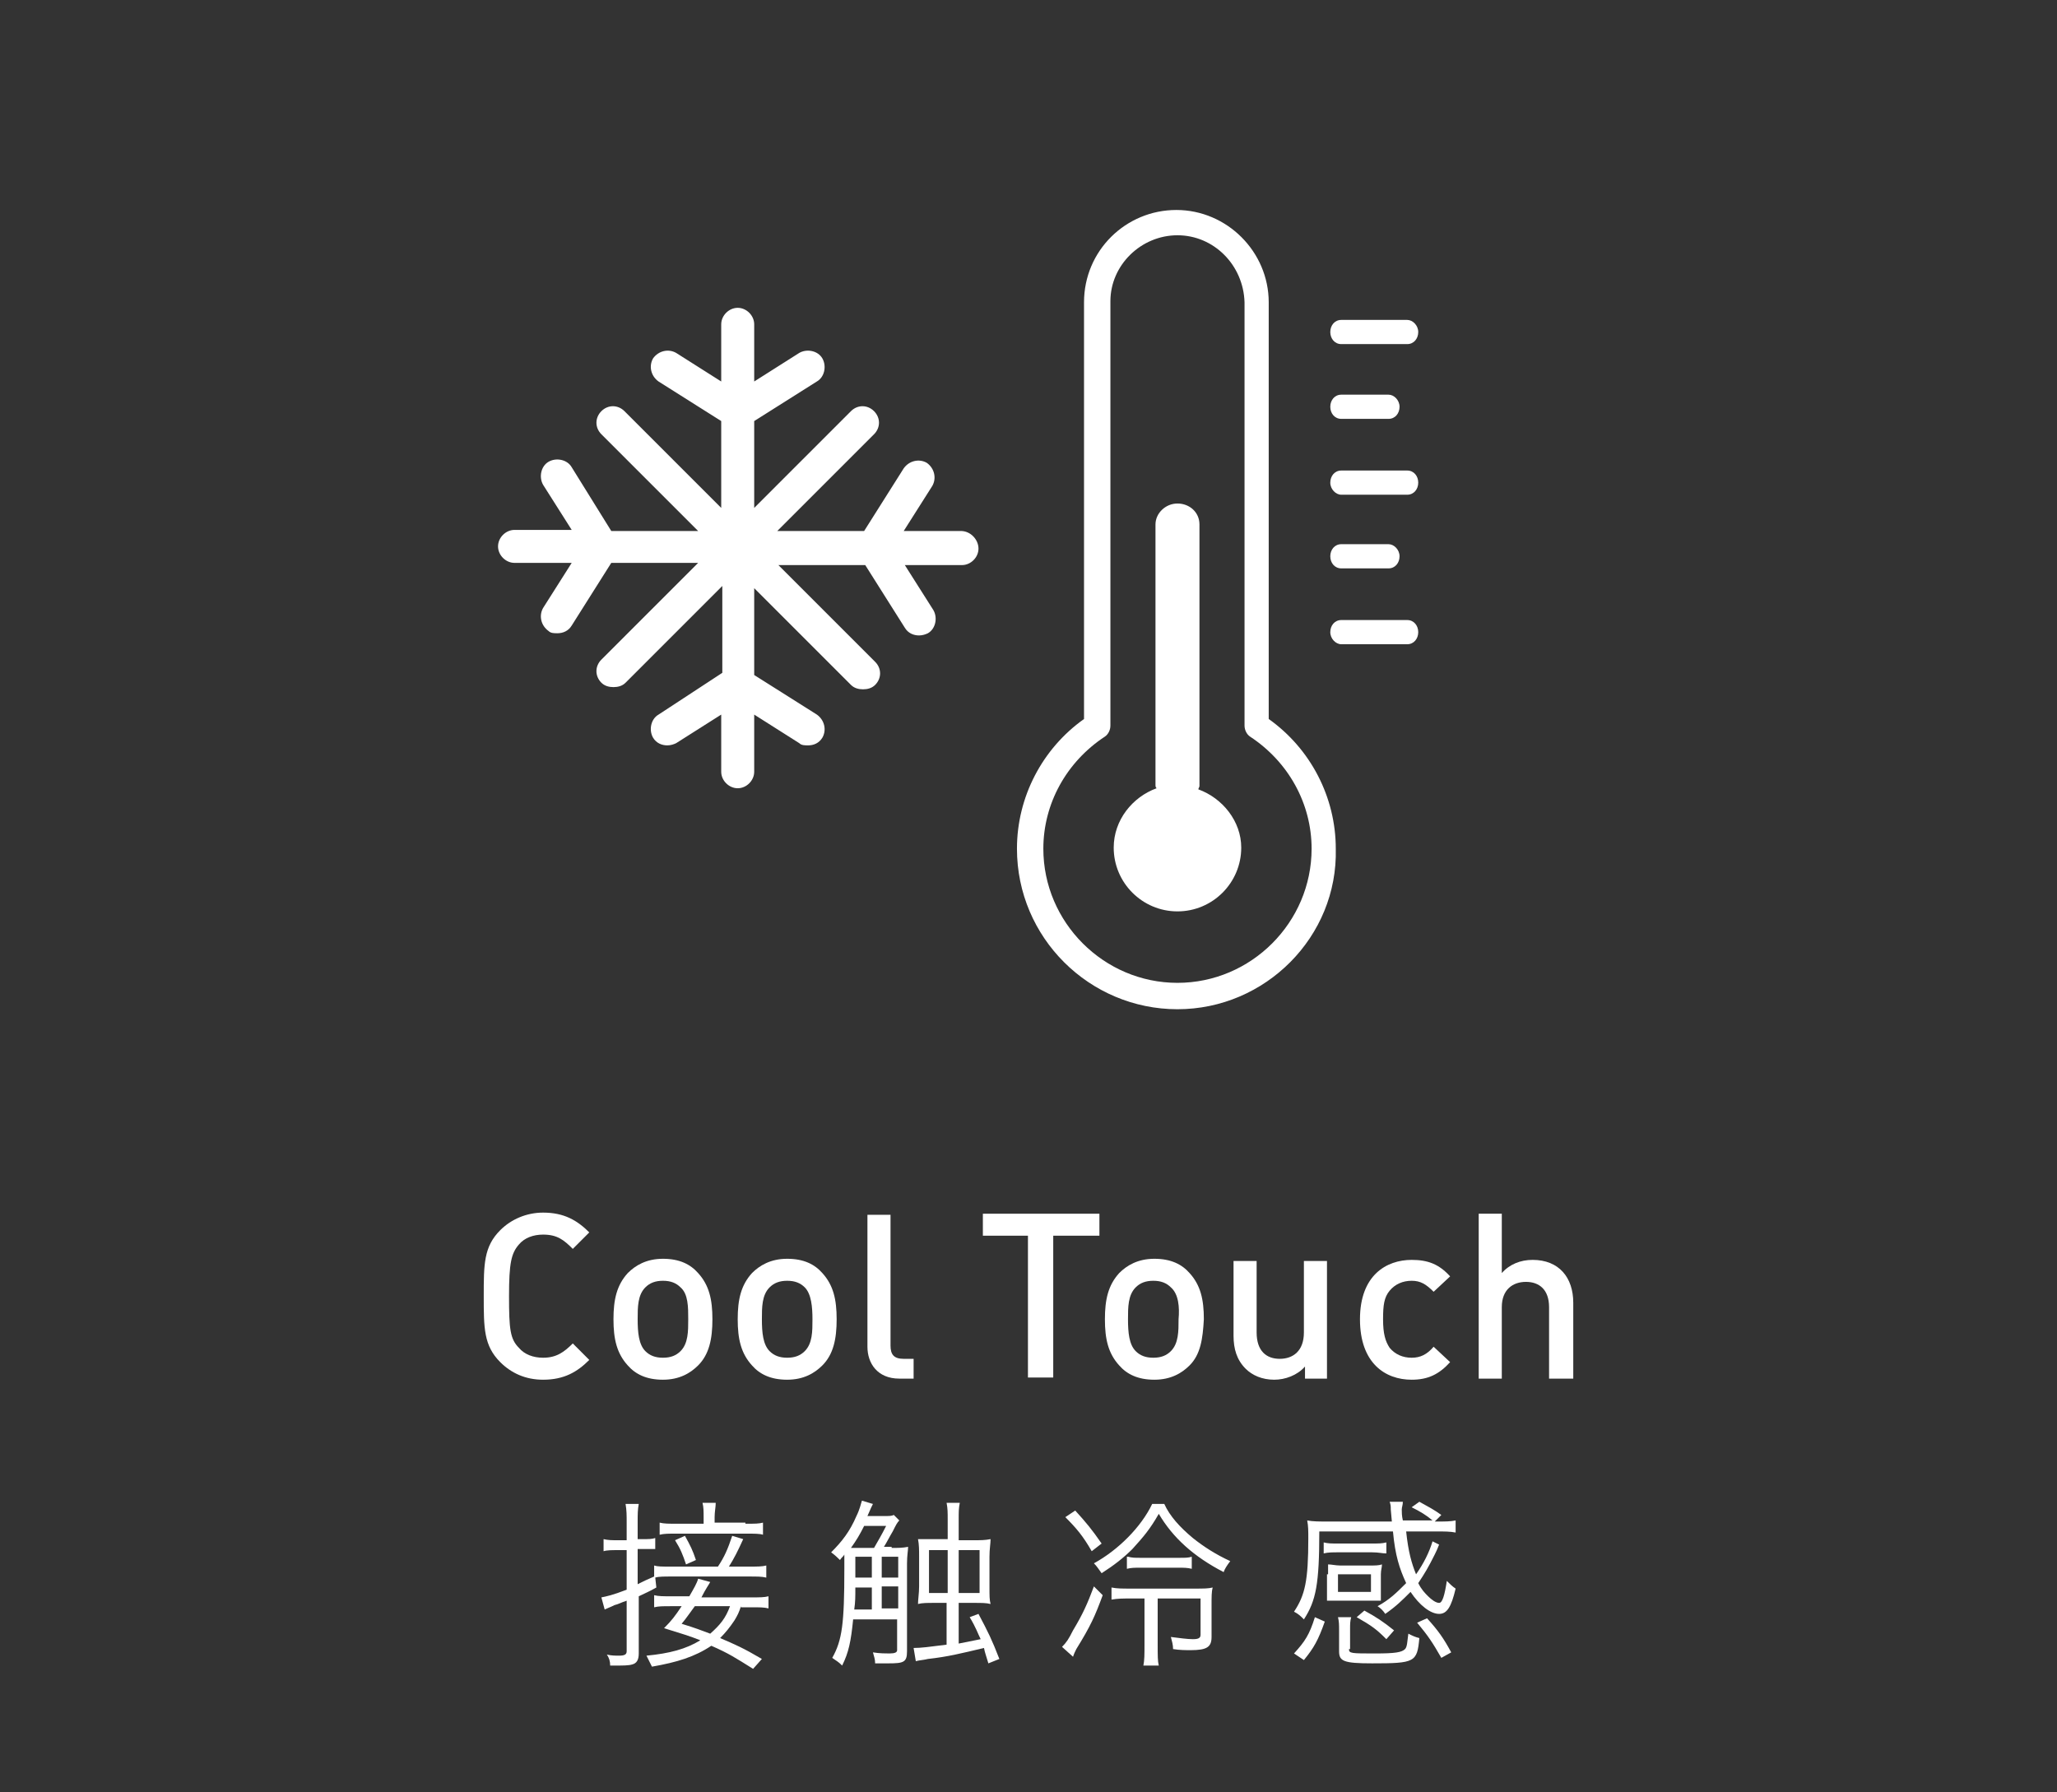 <?xml version="1.0" encoding="utf-8"?>
<!-- Generator: Adobe Illustrator 25.2.1, SVG Export Plug-In . SVG Version: 6.00 Build 0)  -->
<svg version="1.1" id="レイヤー_1" xmlns="http://www.w3.org/2000/svg" xmlns:xlink="http://www.w3.org/1999/xlink" x="0px"
	 y="0px" viewBox="0 0 187.1 163" style="enable-background:new 0 0 187.1 163;" xml:space="preserve">
<rect x="0" y="0" width="187.1" height="163" fill="#333333" stroke="none"/>
<style type="text/css">
	.st0{fill:#FFFFFF;}
</style>
<g>
	<g>
		<path class="st0" d="M49.4,125.5c-1.6,0-2.9-0.6-3.9-1.6c-1.5-1.5-1.5-3.1-1.5-6c0-2.9,0-4.5,1.5-6c1-1,2.4-1.6,3.9-1.6
			c1.9,0,3.1,0.7,4.2,1.8l-1.5,1.5c-0.8-0.8-1.4-1.3-2.7-1.3c-0.9,0-1.7,0.3-2.2,0.9c-0.7,0.8-0.9,1.7-0.9,4.7c0,3,0.1,3.9,0.9,4.7
			c0.5,0.6,1.3,0.9,2.2,0.9c1.2,0,1.9-0.5,2.7-1.3l1.5,1.5C52.5,124.8,51.3,125.5,49.4,125.5z"/>
		<path class="st0" d="M63.5,124.2c-0.7,0.7-1.7,1.3-3.2,1.3s-2.5-0.5-3.2-1.3c-1-1.1-1.3-2.4-1.3-4.2c0-1.8,0.3-3.1,1.3-4.2
			c0.7-0.7,1.7-1.3,3.2-1.3s2.5,0.5,3.2,1.3c1,1.1,1.3,2.4,1.3,4.2C64.8,121.8,64.5,123.2,63.5,124.2z M61.9,117.1
			c-0.4-0.4-0.9-0.6-1.6-0.6s-1.2,0.2-1.6,0.6c-0.7,0.7-0.7,1.8-0.7,2.9c0,1.2,0.1,2.3,0.7,2.9c0.4,0.4,0.9,0.6,1.6,0.6
			s1.2-0.2,1.6-0.6c0.7-0.7,0.7-1.8,0.7-2.9C62.6,118.9,62.6,117.7,61.9,117.1z"/>
		<path class="st0" d="M74.8,124.2c-0.7,0.7-1.7,1.3-3.2,1.3s-2.5-0.5-3.2-1.3c-1-1.1-1.3-2.4-1.3-4.2c0-1.8,0.3-3.1,1.3-4.2
			c0.7-0.7,1.7-1.3,3.2-1.3s2.5,0.5,3.2,1.3c1,1.1,1.3,2.4,1.3,4.2C76.1,121.8,75.8,123.2,74.8,124.2z M73.2,117.1
			c-0.4-0.4-0.9-0.6-1.6-0.6s-1.2,0.2-1.6,0.6c-0.7,0.7-0.7,1.8-0.7,2.9c0,1.2,0.1,2.3,0.7,2.9c0.4,0.4,0.9,0.6,1.6,0.6
			s1.2-0.2,1.6-0.6c0.7-0.7,0.7-1.8,0.7-2.9C73.9,118.9,73.8,117.7,73.2,117.1z"/>
		<path class="st0" d="M81.8,125.4c-2,0-2.9-1.4-2.9-2.9v-12H81v11.9c0,0.8,0.3,1.2,1.2,1.2h0.9v1.8H81.8z"/>
		<path class="st0" d="M95.8,112.4v12.9h-2.3v-12.9h-4.1v-2H100v2H95.8z"/>
		<path class="st0" d="M108.2,124.2c-0.7,0.7-1.7,1.3-3.2,1.3s-2.5-0.5-3.2-1.3c-1-1.1-1.3-2.4-1.3-4.2c0-1.8,0.3-3.1,1.3-4.2
			c0.7-0.7,1.7-1.3,3.2-1.3s2.5,0.5,3.2,1.3c1,1.1,1.3,2.4,1.3,4.2C109.4,121.8,109.2,123.2,108.2,124.2z M106.5,117.1
			c-0.4-0.4-0.9-0.6-1.6-0.6s-1.2,0.2-1.6,0.6c-0.7,0.7-0.7,1.8-0.7,2.9c0,1.2,0.1,2.3,0.7,2.9c0.4,0.4,0.9,0.6,1.6,0.6
			s1.2-0.2,1.6-0.6c0.7-0.7,0.7-1.8,0.7-2.9C107.3,118.9,107.2,117.7,106.5,117.1z"/>
		<path class="st0" d="M118.7,125.4v-1.1c-0.7,0.8-1.8,1.2-2.8,1.2c-1.1,0-2-0.4-2.6-1c-0.8-0.8-1.1-1.8-1.1-3v-6.8h2.1v6.5
			c0,1.7,0.9,2.4,2.1,2.4s2.2-0.7,2.2-2.4v-6.5h2.1v10.7H118.7z"/>
		<path class="st0" d="M128.4,125.5c-2.4,0-4.7-1.5-4.7-5.5c0-4,2.4-5.4,4.7-5.4c1.5,0,2.5,0.4,3.5,1.5l-1.5,1.4c-0.7-0.7-1.2-1-2-1
			c-0.8,0-1.5,0.3-2,0.9c-0.5,0.6-0.6,1.3-0.6,2.6s0.2,2,0.6,2.6c0.5,0.6,1.2,0.9,2,0.9c0.8,0,1.4-0.3,2-1l1.5,1.4
			C130.9,125,129.9,125.5,128.4,125.5z"/>
		<path class="st0" d="M140.9,125.4v-6.5c0-1.6-0.9-2.3-2.1-2.3s-2.2,0.7-2.2,2.3v6.5h-2.1v-15h2.1v5.4c0.7-0.8,1.7-1.2,2.8-1.2
			c2.4,0,3.7,1.6,3.7,3.9v6.9H140.9z"/>
	</g>
	<g>
		<path class="st0" d="M59.7,144.4c-0.7,0.4-1,0.5-1.6,0.8v5.2c0,0.6-0.2,0.9-0.6,1c-0.3,0.1-0.9,0.1-1.4,0.1c-0.2,0-0.3,0-0.6,0
			c0-0.4-0.1-0.7-0.3-1c0.4,0.1,0.8,0.1,1.1,0.1c0.5,0,0.7-0.1,0.7-0.4v-4.6c-0.6,0.2-0.7,0.3-1.1,0.4c-0.4,0.2-0.7,0.3-0.9,0.4
			l-0.3-1.1c0.5-0.1,1-0.2,2.3-0.7v-3.6h-0.9c-0.4,0-0.9,0-1.2,0.1v-1.1c0.4,0.1,0.8,0.1,1.2,0.1H57v-1.6c0-0.7,0-1.1-0.1-1.7h1.2
			c-0.1,0.5-0.1,1-0.1,1.6v1.6h0.5c0.5,0,0.8,0,1.1-0.1v1c-0.3,0-0.7,0-1.1,0h-0.5v3.2c0.6-0.3,0.8-0.4,1.5-0.7v-1
			c0.3,0.1,0.7,0.1,1.5,0.1h4.3c0.6-0.9,0.9-1.6,1.3-2.8l1,0.3c-0.5,1.1-0.8,1.7-1.3,2.5h1.8c0.8,0,1.2,0,1.6-0.1v1.1
			c-0.4-0.1-0.8-0.1-1.6-0.1h-7.1c-0.6,0-1.1,0-1.4,0.1L59.7,144.4z M67.4,146.1c-0.2,0.6-0.3,0.8-0.6,1.3c-0.4,0.6-0.8,1.1-1.3,1.6
			c1.4,0.6,2.1,0.9,3.8,1.9l-0.8,0.9c-1.6-1-2.2-1.4-3.8-2.1c-1.5,1-3.1,1.5-5.4,1.9c-0.2-0.4-0.3-0.6-0.5-1
			c2.1-0.2,3.6-0.6,4.9-1.4c-1-0.4-1.7-0.6-3.3-1.1c0.7-0.7,1-1.1,1.6-2h-1c-0.7,0-1.1,0-1.5,0.1v-1.1c0.4,0.1,0.8,0.1,1.6,0.1h1.6
			c0.4-0.7,0.7-1.2,0.8-1.6l1.1,0.3c-0.1,0.2-0.4,0.6-0.8,1.4h4.5c0.8,0,1.2,0,1.6-0.1v1.1c-0.4-0.1-0.8-0.1-1.6-0.1H67.4z
			 M67.8,138.6c0.9,0,1.2,0,1.6-0.1v1.1c-0.3-0.1-0.8-0.1-1.6-0.1h-6.2c-0.8,0-1.2,0-1.6,0.1v-1.1c0.4,0.1,0.8,0.1,1.6,0.1H64V138
			c0-0.5,0-0.9-0.1-1.3h1.2c0,0.4-0.1,0.8-0.1,1.3v0.5H67.8z M62.3,139.7c0.5,0.9,0.7,1.3,1,2.2l-0.9,0.4c-0.3-0.9-0.5-1.4-1-2.2
			L62.3,139.7z M63.2,146.1c-0.6,0.8-0.7,1-1.2,1.6c1.3,0.4,1.8,0.6,2.6,0.9c0.9-0.8,1.4-1.4,1.8-2.5H63.2z"/>
		<path class="st0" d="M81.1,140.8c0.6,0,1,0,1.5-0.1c0,0.3-0.1,0.8-0.1,1.5v8c0,1-0.3,1.1-1.7,1.1c-0.3,0-0.4,0-1.2,0
			c0-0.4-0.1-0.6-0.2-1c0.6,0.1,1.2,0.1,1.5,0.1c0.5,0,0.7-0.1,0.7-0.3v-2.8h-4c-0.2,2-0.4,3-1,4.2c-0.4-0.4-0.5-0.4-0.9-0.7
			c0.9-1.6,1.1-3.1,1.1-8.1c0-0.7,0-0.7,0-1.3c-0.1,0.2-0.2,0.2-0.4,0.5c-0.2-0.2-0.4-0.4-0.8-0.7c1-1,1.7-1.9,2.3-3.3
			c0.3-0.6,0.4-1.1,0.5-1.4l1,0.3c-0.1,0.2-0.2,0.4-0.5,1.1h1.5c0.5,0,0.7,0,0.9-0.1l0.5,0.5c-0.2,0.2-0.3,0.4-0.6,1
			c-0.3,0.5-0.6,1.1-0.8,1.4H81.1z M79.5,140.8c0.4-0.7,0.7-1.2,1.1-2h-2c-0.4,0.8-0.7,1.3-1.2,2c0.5,0,0.6,0,1.1,0H79.5z
			 M79.3,146.4v-2h-1.5c0,0.9,0,1.3-0.1,2H79.3z M77.8,141.6v1.9h1.5v-1.9H77.8z M81.7,141.6h-1.5v1.9h1.5V141.6z M81.7,144.3h-1.5
			v2h1.5V144.3z M86.2,138.2c0-0.6,0-1-0.1-1.5h1.2c-0.1,0.5-0.1,0.8-0.1,1.5v1.9h1.4c0.6,0,1,0,1.5-0.1c0,0.4-0.1,0.9-0.1,1.6v2.7
			c0,0.9,0,1.2,0.1,1.6c-0.4-0.1-0.8-0.1-1.5-0.1h-1.4v3.7c1-0.2,1-0.2,2-0.4c-0.3-0.6-0.4-1-1-2l0.8-0.3c0.9,1.7,1.2,2.3,1.9,4.1
			l-1,0.4c-0.2-0.7-0.3-0.9-0.4-1.4c-2.1,0.5-3.3,0.8-5.1,1c-0.4,0.1-0.7,0.1-1.1,0.2l-0.2-1.2c0.7,0,1.4-0.1,3-0.3v-3.8H85
			c-0.7,0-1.1,0-1.5,0.1c0-0.4,0.1-1,0.1-1.6v-2.7c0-0.6,0-1.1-0.1-1.6C84,140,84.4,140,85,140h1.2V138.2z M84.5,141v3.9h1.7V141
			H84.5z M89.1,144.8V141h-1.9v3.9H89.1z"/>
		<path class="st0" d="M100.3,145.1c-0.7,1.9-1.1,2.8-2.4,4.9c-0.1,0.2-0.2,0.4-0.3,0.7l-1-0.9c0.4-0.4,0.6-0.7,1-1.5
			c0.9-1.5,1.3-2.4,1.9-4L100.3,145.1z M97.8,137.4c1,1.1,1.5,1.7,2.4,3l-0.9,0.7c-0.8-1.4-1.4-2.1-2.4-3.1L97.8,137.4z
			 M105.9,136.8c0.5,1.1,1.4,2.1,2.6,3.1c1,0.8,2.1,1.5,3.4,2.1c-0.3,0.4-0.5,0.7-0.6,1c-2.7-1.4-4.6-3.1-5.9-5.3
			c-0.8,1.4-1.4,2.1-2.4,3.2c-0.8,0.8-1.7,1.5-2.8,2.2c-0.3-0.4-0.4-0.6-0.7-0.9c2.2-1.2,4.3-3.3,5.3-5.4H105.9z M102.9,145.4
			c-0.8,0-1.2,0-1.8,0.1v-1.1c0.5,0.1,0.9,0.1,1.8,0.1h5.7c0.9,0,1.3,0,1.7-0.1c-0.1,0.4-0.1,0.8-0.1,1.7v2.8c0,0.9-0.4,1.2-1.9,1.2
			c-0.4,0-1,0-1.6-0.1c0-0.4-0.1-0.7-0.2-1.1c0.8,0.1,1.5,0.2,2,0.2c0.5,0,0.7-0.1,0.7-0.4v-3.3h-3.9v4.2c0,1,0,1.5,0.1,1.9H104
			c0.1-0.5,0.1-1,0.1-1.9v-4.2H102.9z M102.6,141.6c0.4,0.1,0.6,0.1,1.1,0.1h3.6c0.5,0,0.8,0,1.1-0.1v1.1c-0.4-0.1-0.7-0.1-1.2-0.1
			h-3.5c-0.5,0-0.8,0-1.2,0.1V141.6z"/>
		<path class="st0" d="M130.9,140.5c-0.1,0.2-0.1,0.3-0.4,0.9c-0.6,1.2-0.9,1.7-1.5,2.6c0.3,0.6,0.6,0.9,0.9,1.2
			c0.3,0.3,0.7,0.6,1,0.6c0.3,0,0.5-0.7,0.7-2c0.3,0.3,0.5,0.5,0.8,0.7c-0.4,1.7-0.8,2.3-1.5,2.3c-0.8,0-1.8-0.8-2.6-2
			c-0.8,0.8-1.3,1.3-2.3,2c-0.2-0.3-0.4-0.5-0.7-0.7c1.1-0.6,1.7-1.2,2.6-2.1c-0.6-1.3-1-2.5-1.2-4.7h-6.7c0,4.8-0.3,6.3-1.4,8
			c-0.3-0.3-0.5-0.5-0.9-0.7c1-1.5,1.3-2.8,1.3-6.7c0-0.6,0-1.1-0.1-1.6c0.5,0.1,1.1,0.1,2,0.1h5.7l-0.1-1.1c0-0.3,0-0.4-0.1-0.7
			h1.2c0,0.3-0.1,0.5-0.1,0.7c0,0.2,0,0.6,0.1,1h2.7c-0.6-0.5-1.1-0.8-1.9-1.2l0.7-0.5c0.9,0.5,1.3,0.7,2,1.2l-0.6,0.6
			c1,0,1.4,0,1.9-0.1v1.1c-0.5-0.1-1-0.1-1.8-0.1h-2.7c0.2,1.9,0.5,2.9,0.9,3.9c0.7-1,1.2-2,1.5-3L130.9,140.5z M120.5,147.5
			c-0.6,1.7-1,2.4-1.9,3.5l-0.9-0.6c1-1.1,1.4-1.7,1.9-3.3L120.5,147.5z M126.1,141.3c-0.4,0-0.7-0.1-1.3-0.1h-3.1
			c-0.5,0-0.9,0-1.3,0.1v-1c0.4,0.1,0.7,0.1,1.3,0.1h3.1c0.6,0,0.9,0,1.3-0.1V141.3z M120.8,143.2c0-0.4,0-0.6,0-0.9
			c0.3,0,0.7,0.1,1.1,0.1h2.7c0.5,0,0.8,0,1.1-0.1c0,0.3-0.1,0.5-0.1,0.9v1.5c0,0.4,0,0.5,0,0.9c-0.3,0-0.5,0-1.1,0h-2.7
			c-0.5,0-0.8,0-1.1,0c0-0.3,0-0.5,0-0.9V143.2z M122.7,150c0,0.4,0.2,0.4,2.4,0.4c1.8,0,2.4-0.1,2.7-0.4c0.2-0.2,0.2-0.7,0.3-1.4
			c0.4,0.2,0.6,0.3,1,0.4c-0.2,2.2-0.4,2.3-4.3,2.3c-2.6,0-3-0.2-3-1.1v-1.9c0-0.5,0-0.8-0.1-1.2h1.2c-0.1,0.4-0.1,0.6-0.1,1.1V150z
			 M121.7,144.8h3v-1.6h-3V144.8z M126.1,149.1c-0.9-0.9-1.3-1.2-2.7-2l0.7-0.6c1.1,0.6,1.7,1,2.7,1.8L126.1,149.1z M129.8,147.2
			c1,1.1,1.5,1.8,2.2,3.1l-0.9,0.5c-0.8-1.4-1.2-2-2.2-3.2L129.8,147.2z"/>
	</g>
	<g>
		<path class="st0" d="M107.1,91.8c-8,0-14.6-6.5-14.6-14.6c0-4.7,2.3-9.1,6.1-11.8V27.5c0-4.7,3.8-8.4,8.4-8.4s8.4,3.8,8.4,8.4
			v37.9c3.8,2.7,6.1,7.1,6.1,11.8C121.7,85.2,115.1,91.8,107.1,91.8z M107.1,21.4c-3.3,0-6.1,2.7-6.1,6V66c0,0.4-0.2,0.8-0.5,1
			c-3.5,2.3-5.6,6.1-5.6,10.2c0,6.7,5.5,12.2,12.2,12.2s12.2-5.5,12.2-12.2c0-4.1-2.1-7.9-5.6-10.2c-0.3-0.2-0.5-0.6-0.5-1V27.5
			C113.1,24.1,110.4,21.4,107.1,21.4z"/>
		<path class="st0" d="M109,71.8c0-0.1,0.1-0.2,0.1-0.3V47.7c0-1.1-0.9-1.9-2-1.9s-2,0.9-2,1.9v23.7c0,0.1,0,0.2,0.1,0.3
			c-2.2,0.8-3.9,2.9-3.9,5.4c0,3.2,2.6,5.8,5.8,5.8s5.8-2.6,5.8-5.8C112.9,74.7,111.2,72.6,109,71.8z"/>
		<path class="st0" d="M122,31.3h6c0.6,0,1-0.5,1-1.1s-0.5-1.1-1-1.1h-6c-0.6,0-1,0.5-1,1.1S121.4,31.3,122,31.3z"/>
		<path class="st0" d="M122,38.1h4.3c0.6,0,1-0.5,1-1.1s-0.5-1.1-1-1.1H122c-0.6,0-1,0.5-1,1.1S121.4,38.1,122,38.1z"/>
		<path class="st0" d="M128,42.8h-6c-0.6,0-1,0.5-1,1.1s0.5,1.1,1,1.1h6c0.6,0,1-0.5,1-1.1S128.6,42.8,128,42.8z"/>
		<path class="st0" d="M122,51.7h4.3c0.6,0,1-0.5,1-1.1s-0.5-1.1-1-1.1H122c-0.6,0-1,0.5-1,1.1S121.4,51.7,122,51.7z"/>
		<path class="st0" d="M128,56.4h-6c-0.6,0-1,0.5-1,1.1s0.5,1.1,1,1.1h6c0.6,0,1-0.5,1-1.1S128.6,56.4,128,56.4z"/>
		<path class="st0" d="M87.4,48.3h-5.2l2.6-4.1c0.4-0.7,0.2-1.6-0.5-2.1c-0.7-0.4-1.6-0.2-2.1,0.5l-3.6,5.7h-7.9l8.8-8.8
			c0.6-0.6,0.6-1.5,0-2.1s-1.5-0.6-2.1,0l-8.8,8.8v-7.9l5.7-3.6c0.7-0.4,0.9-1.4,0.5-2.1c-0.4-0.7-1.4-0.9-2.1-0.5l-4.1,2.6v-5.2
			c0-0.8-0.7-1.5-1.5-1.5s-1.5,0.7-1.5,1.5v5.2l-4.1-2.6c-0.7-0.4-1.6-0.2-2.1,0.5c-0.4,0.7-0.2,1.6,0.5,2.1l5.7,3.6v7.9l-8.8-8.8
			c-0.6-0.6-1.5-0.6-2.1,0s-0.6,1.5,0,2.1l8.8,8.8h-7.9L52,42.5c-0.4-0.7-1.4-0.9-2.1-0.5c-0.7,0.4-0.9,1.4-0.5,2.1l2.6,4.1h-5.2
			c-0.8,0-1.5,0.7-1.5,1.5s0.7,1.5,1.5,1.5h5.2l-2.6,4.1c-0.4,0.7-0.2,1.6,0.5,2.1c0.2,0.2,0.5,0.2,0.8,0.2c0.5,0,1-0.2,1.3-0.7
			l3.6-5.7h7.9l-8.8,8.8c-0.6,0.6-0.6,1.5,0,2.1c0.3,0.3,0.7,0.4,1.1,0.4s0.8-0.1,1.1-0.4l8.8-8.8v7.9L59.9,65
			c-0.7,0.4-0.9,1.4-0.5,2.1c0.3,0.5,0.8,0.7,1.3,0.7c0.3,0,0.6-0.1,0.8-0.2l4.1-2.6v5.2c0,0.8,0.7,1.5,1.5,1.5s1.5-0.7,1.5-1.5
			v-5.2l4.1,2.6c0.2,0.2,0.5,0.2,0.8,0.2c0.5,0,1-0.2,1.3-0.7c0.4-0.7,0.2-1.6-0.5-2.1l-5.7-3.6v-7.9l8.8,8.8
			c0.3,0.3,0.7,0.4,1.1,0.4s0.8-0.1,1.1-0.4c0.6-0.6,0.6-1.5,0-2.1l-8.8-8.8h7.9l3.6,5.7c0.3,0.5,0.8,0.7,1.3,0.7
			c0.3,0,0.6-0.1,0.8-0.2c0.7-0.4,0.9-1.4,0.5-2.1l-2.6-4.1h5.2c0.8,0,1.5-0.7,1.5-1.5S88.3,48.3,87.4,48.3z"/>
	</g>
</g>
</svg>
